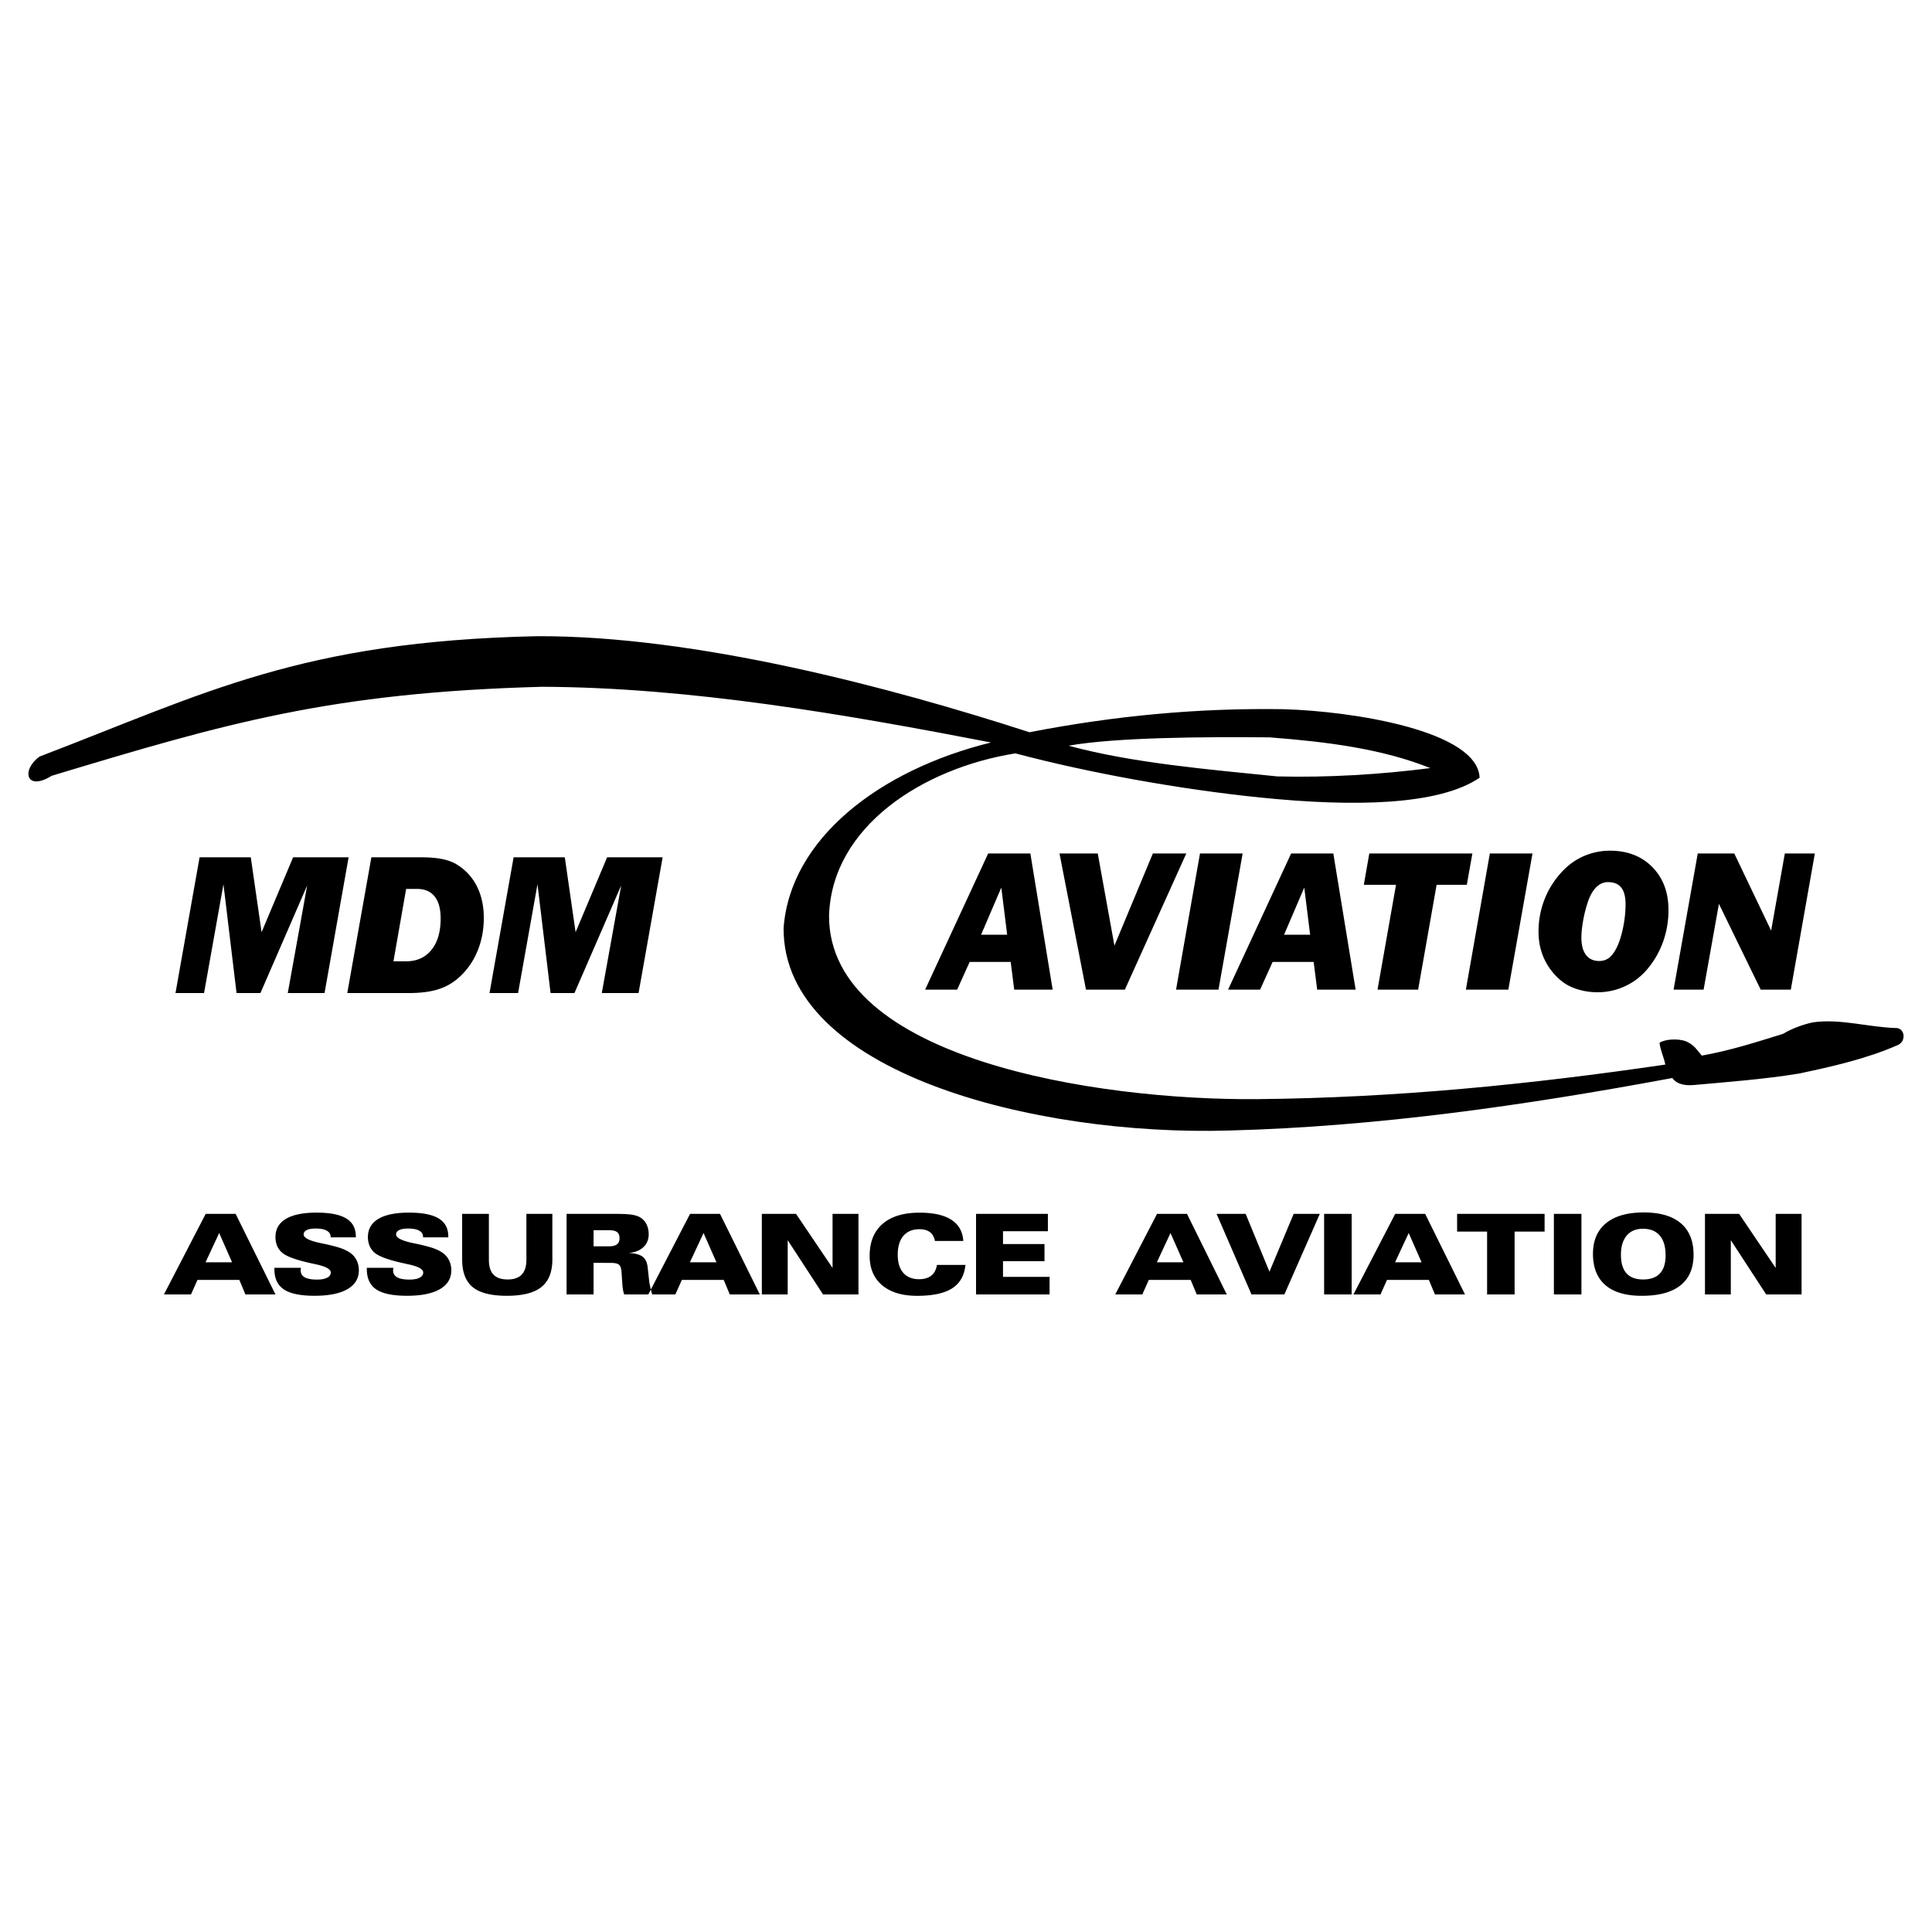 <svg xmlns="http://www.w3.org/2000/svg" width="2500" height="2500" viewBox="0 0 192.756 192.756"><g fill-rule="evenodd" clip-rule="evenodd"><path fill="#fff" d="M0 0h192.756v192.756H0V0z"/><path d="M98.877 74.078c-14.566-2.811-29.962-5.494-44.784-5.558-21.146.575-31.559 3.642-48.936 8.88-2.555 1.597-3.066-.575-1.213-1.917 16.546-6.324 26.065-11.499 49.639-12.01 15.843-.063 35.328 5.111 49.126 9.583 8.562-1.661 16.867-2.428 25.299-2.3 7.027.192 19.422 2.172 19.613 6.836-4.025 2.747-12.457 2.938-21.848 1.98-8.178-.831-17.25-2.491-24.469-4.408-9.2 1.47-18.335 7.283-18.59 16.227 0 14.247 26.639 18.399 42.674 18.271 13.863-.128 27.279-1.469 40.76-3.449-.129-.703-.512-1.47-.576-2.173.576-.383 1.918-.447 2.684-.128.83.384 1.023.831 1.533 1.406 2.875-.512 5.43-1.342 8.113-2.173.83-.511 2.045-.958 3.002-1.149 2.748-.384 5.559.511 8.369.575.832.128.895 1.405 0 1.725-3.066 1.342-6.451 2.108-9.773 2.811-3.514.575-7.027.831-10.541 1.15-.83.063-1.66-.063-2.107-.703-14.758 2.747-29.516 4.855-44.209 5.239-19.486.574-44.528-5.813-44.464-20.188.638-8.88 9.518-15.78 20.698-18.527zm7.73.319c6.324 1.725 13.926 2.364 20.826 3.066 5.047.128 10.285-.191 15.27-.83-4.793-1.917-10.223-2.62-16.037-3.066-6.707-.064-15.332 0-20.059.83z"/><path d="M97.883 93.258h2.602l-.585-4.703-2.017 4.703zm-5.584 5.48l6.292-13.588h4.207l2.227 13.588h-3.836l-.352-2.765h-4.093l-1.25 2.765h-3.195zm16.049 0l-2.641-13.588h3.816l1.664 9.198 3.834-9.198h3.336l-6.129 13.588h-3.88zm8.986 0l2.389-13.588h4.256l-2.41 13.588h-4.235zm10.775-5.48h2.602l-.584-4.703-2.018 4.703zm-5.584 5.48l6.293-13.588h4.207l2.227 13.588h-3.836l-.352-2.765h-4.094l-1.25 2.765h-3.195zm14.911 0l1.844-10.461h-3.211l.545-3.127H146.9l-.555 3.127h-3.014l-1.844 10.461h-4.051zm8.814 0l2.391-13.588h4.256l-2.41 13.588h-4.237zm13.15.258a6.593 6.593 0 0 1-2.014-.298c-.627-.195-1.158-.47-1.592-.822a6.177 6.177 0 0 1-1.707-2.17c-.393-.836-.588-1.75-.588-2.745a8.79 8.79 0 0 1 .658-3.378 8.6 8.6 0 0 1 1.914-2.846 6.348 6.348 0 0 1 2.074-1.377 6.515 6.515 0 0 1 2.488-.486c1.74 0 3.146.545 4.221 1.635 1.072 1.09 1.611 2.516 1.611 4.282a9.33 9.33 0 0 1-.521 3.117 8.827 8.827 0 0 1-1.535 2.716 6.39 6.39 0 0 1-2.238 1.752c-.87.414-1.794.62-2.771.62zm-1.625-5.471c0 .767.154 1.348.461 1.75.303.401.744.604 1.318.604.381 0 .711-.108.988-.32.277-.215.531-.562.77-1.047.256-.529.465-1.188.625-1.975.162-.786.244-1.56.244-2.317 0-.754-.145-1.309-.432-1.668-.287-.362-.725-.542-1.318-.542-.322 0-.617.088-.877.264-.262.173-.506.444-.729.806a5.148 5.148 0 0 0-.42.963 13.2 13.2 0 0 0-.562 2.513 8.273 8.273 0 0 0-.068.969zm9.198 5.213l2.412-13.588h3.643l3.678 7.696 1.367-7.696h2.994l-2.398 13.588h-3.004l-4.168-8.559-1.529 8.559h-2.995zM17.509 99.076l2.404-13.544h5.108l1.077 7.474 3.146-7.474h5.537l-2.4 13.544h-3.67l1.936-10.733-4.662 10.733H23.6L22.294 88.22l-1.936 10.856h-2.849zm21.745-3.165h1.247c1.08 0 1.929-.378 2.541-1.136.615-.754.921-1.799.921-3.133 0-.973-.202-1.708-.602-2.206-.4-.498-.986-.748-1.763-.748H40.52l-1.266 7.223zm-4.606 3.165l2.404-13.544h4.899c.882 0 1.62.062 2.216.186.592.124 1.097.322 1.509.596a5.326 5.326 0 0 1 1.929 2.164c.442.898.664 1.933.664 3.106 0 1.208-.218 2.33-.657 3.365a7.118 7.118 0 0 1-1.877 2.622 5.51 5.51 0 0 1-2.066 1.148c-.777.237-1.728.357-2.854.357h-6.167zm14.191 0l2.404-13.544h5.107l1.077 7.474 3.146-7.474h5.538L63.71 99.076h-3.67l1.936-10.733-4.662 10.733H54.93L53.625 88.22l-1.936 10.856h-2.85zM23.155 125.941l-1.287-2.922-1.362 2.922h2.649zm-4.101 3.206h-2.698l4.166-8.041h2.986l3.975 8.041h-2.998l-.607-1.452h-4.176l-.648 1.452zm10.964-2.655v.022a1.667 1.667 0 0 0-.022.223c0 .312.134.545.4.698.268.152.682.229 1.241.229.426 0 .76-.063 1.001-.188.242-.125.363-.298.363-.516 0-.331-.479-.6-1.433-.808l-.251-.054a6.73 6.73 0 0 0-.268-.061c-1.519-.33-2.495-.689-2.927-1.078a1.867 1.867 0 0 1-.479-.672 2.291 2.291 0 0 1-.16-.871c0-.793.349-1.396 1.047-1.811.698-.415 1.717-.621 3.062-.621 1.327 0 2.312.193 2.95.582.64.389.96.988.96 1.794v.093h-2.514v-.037c0-.277-.126-.485-.381-.629s-.627-.216-1.118-.216c-.382 0-.676.05-.882.152s-.311.247-.311.436c0 .335.549.62 1.647.856.21.042.376.078.495.102.781.175 1.337.326 1.669.451.332.126.616.272.856.444.268.195.477.442.622.74.145.3.218.626.218.982 0 .817-.379 1.446-1.139 1.886-.761.44-1.855.66-3.282.66-1.41 0-2.432-.213-3.062-.635-.631-.424-.945-1.104-.945-2.037v-.119h2.643v.003zm9.223 0v.022a1.667 1.667 0 0 0-.022.223c0 .312.134.545.399.698.269.152.682.229 1.242.229.426 0 .759-.063 1.001-.188.242-.125.363-.298.363-.516 0-.331-.479-.6-1.433-.808l-.251-.054a6.73 6.73 0 0 0-.268-.061c-1.518-.33-2.495-.689-2.927-1.078-.21-.19-.37-.413-.478-.672a2.272 2.272 0 0 1-.16-.871c0-.793.35-1.396 1.047-1.811s1.718-.621 3.063-.621c1.327 0 2.311.193 2.949.582.64.389.96.988.96 1.794v.093h-2.514v-.037c0-.277-.126-.485-.381-.629s-.627-.216-1.118-.216c-.381 0-.676.05-.882.152-.207.103-.312.247-.312.436 0 .335.549.62 1.647.856.21.042.376.078.495.102.782.175 1.338.326 1.669.451.332.126.616.272.856.444.268.195.477.442.622.74.145.3.218.626.218.982 0 .817-.38 1.446-1.139 1.886-.761.44-1.855.66-3.283.66-1.41 0-2.432-.213-3.062-.635-.631-.424-.945-1.104-.945-2.037v-.119h2.644v.003zm6.868-5.386h2.667v4.58c0 .667.152 1.163.459 1.484.307.322.782.481 1.42.481.625 0 1.092-.163 1.401-.49.308-.326.463-.819.463-1.476v-4.58h2.59v4.547c0 1.253-.365 2.171-1.092 2.755-.729.583-1.881.875-3.454.875-1.563 0-2.696-.289-3.399-.863-.704-.577-1.055-1.498-1.055-2.767v-4.546zm13.111 1.631v1.607h1.527c.367 0 .635-.065.806-.193.171-.129.257-.331.257-.608 0-.287-.082-.494-.245-.618-.164-.125-.436-.188-.817-.188H59.22zm-2.692 6.41v-8.041h4.612c.962 0 1.617.032 1.965.094.346.062.629.165.847.311.244.163.432.387.567.674.134.284.201.603.201.956 0 .53-.179.962-.534 1.293-.355.334-.847.523-1.472.571.655.035 1.122.162 1.403.378.283.216.45.577.504 1.083l.147 1.336c.019.169.054.372.108.604.052.232.117.479.193.741h-2.791a2.677 2.677 0 0 1-.125-.486 5.895 5.895 0 0 1-.067-.631l-.077-1.112c-.021-.359-.103-.603-.242-.729-.14-.128-.424-.191-.854-.191H59.22v3.15h-2.692v-.001zm14.953-3.206l-1.288-2.922-1.362 2.922h2.65zm-4.102 3.206h-2.698l4.167-8.041h2.986l3.975 8.041h-2.998l-.606-1.452h-4.176l-.65 1.452zm8.63 0v-8.041h3.408l3.647 5.396v-5.396h2.584v8.041h-3.532l-3.528-5.413v5.413h-2.579zm17.267-5.336c-.073-.389-.236-.682-.493-.878-.257-.195-.603-.294-1.04-.294-.698 0-1.234.221-1.612.662-.375.441-.564 1.068-.564 1.883 0 .785.186 1.389.557 1.809.371.423.899.633 1.587.633.504 0 .906-.121 1.208-.363.3-.239.485-.595.558-1.064h2.845c-.103 1.054-.543 1.832-1.321 2.334-.78.501-1.944.752-3.493.752-1.494 0-2.657-.35-3.493-1.052-.833-.701-1.25-1.682-1.25-2.94 0-1.376.43-2.438 1.291-3.186.862-.746 2.092-1.119 3.687-1.119 1.384 0 2.443.236 3.176.71.731.475 1.13 1.181 1.191 2.114h-2.834v-.001zm4.103 5.336v-8.041h7.168v1.735h-4.477v1.279h4.139v1.712h-4.139v1.56h4.645v1.755h-7.336zm20.691-3.206l-1.289-2.922-1.361 2.922h2.65zm-4.101 3.206h-2.699l4.168-8.041h2.986l3.973 8.041H119.4l-.607-1.452h-4.176l-.648 1.452zm10.892 0l-3.484-8.041h2.9l2.377 5.772 2.416-5.772h2.609l-3.537 8.041h-3.281zm7.246 0v-8.041h2.748v8.041h-2.748zm9.725-3.206l-1.287-2.922-1.361 2.922h2.648zm-4.1 3.206h-2.699l4.166-8.041h2.988l3.975 8.041h-2.998l-.607-1.452h-4.176l-.649 1.452zm10.635 0v-6.274h-2.992v-1.767h8.729v1.767h-2.992v6.274h-2.745zm6.664 0v-8.041h2.748v8.041h-2.748zm6.69-3.952c0 .816.184 1.431.553 1.842.371.411.922.615 1.656.615.744 0 1.307-.2 1.682-.604.377-.403.564-1.003.564-1.799 0-.863-.193-1.522-.58-1.975-.385-.452-.945-.679-1.688-.679-.691 0-1.229.227-1.613.681-.383.454-.574 1.095-.574 1.919zm2.076 4.088c-1.59 0-2.801-.355-3.627-1.068-.828-.713-1.24-1.751-1.24-3.119 0-1.328.438-2.35 1.312-3.062.871-.713 2.125-1.068 3.758-1.068 1.617 0 2.85.359 3.695 1.08.848.72 1.271 1.766 1.271 3.139 0 1.346-.436 2.365-1.309 3.059-.872.693-2.157 1.039-3.86 1.039zm6.308-.136v-8.041h3.406l3.648 5.396v-5.396h2.584v8.041h-3.531l-3.529-5.413v5.413h-2.578z"/></g></svg>